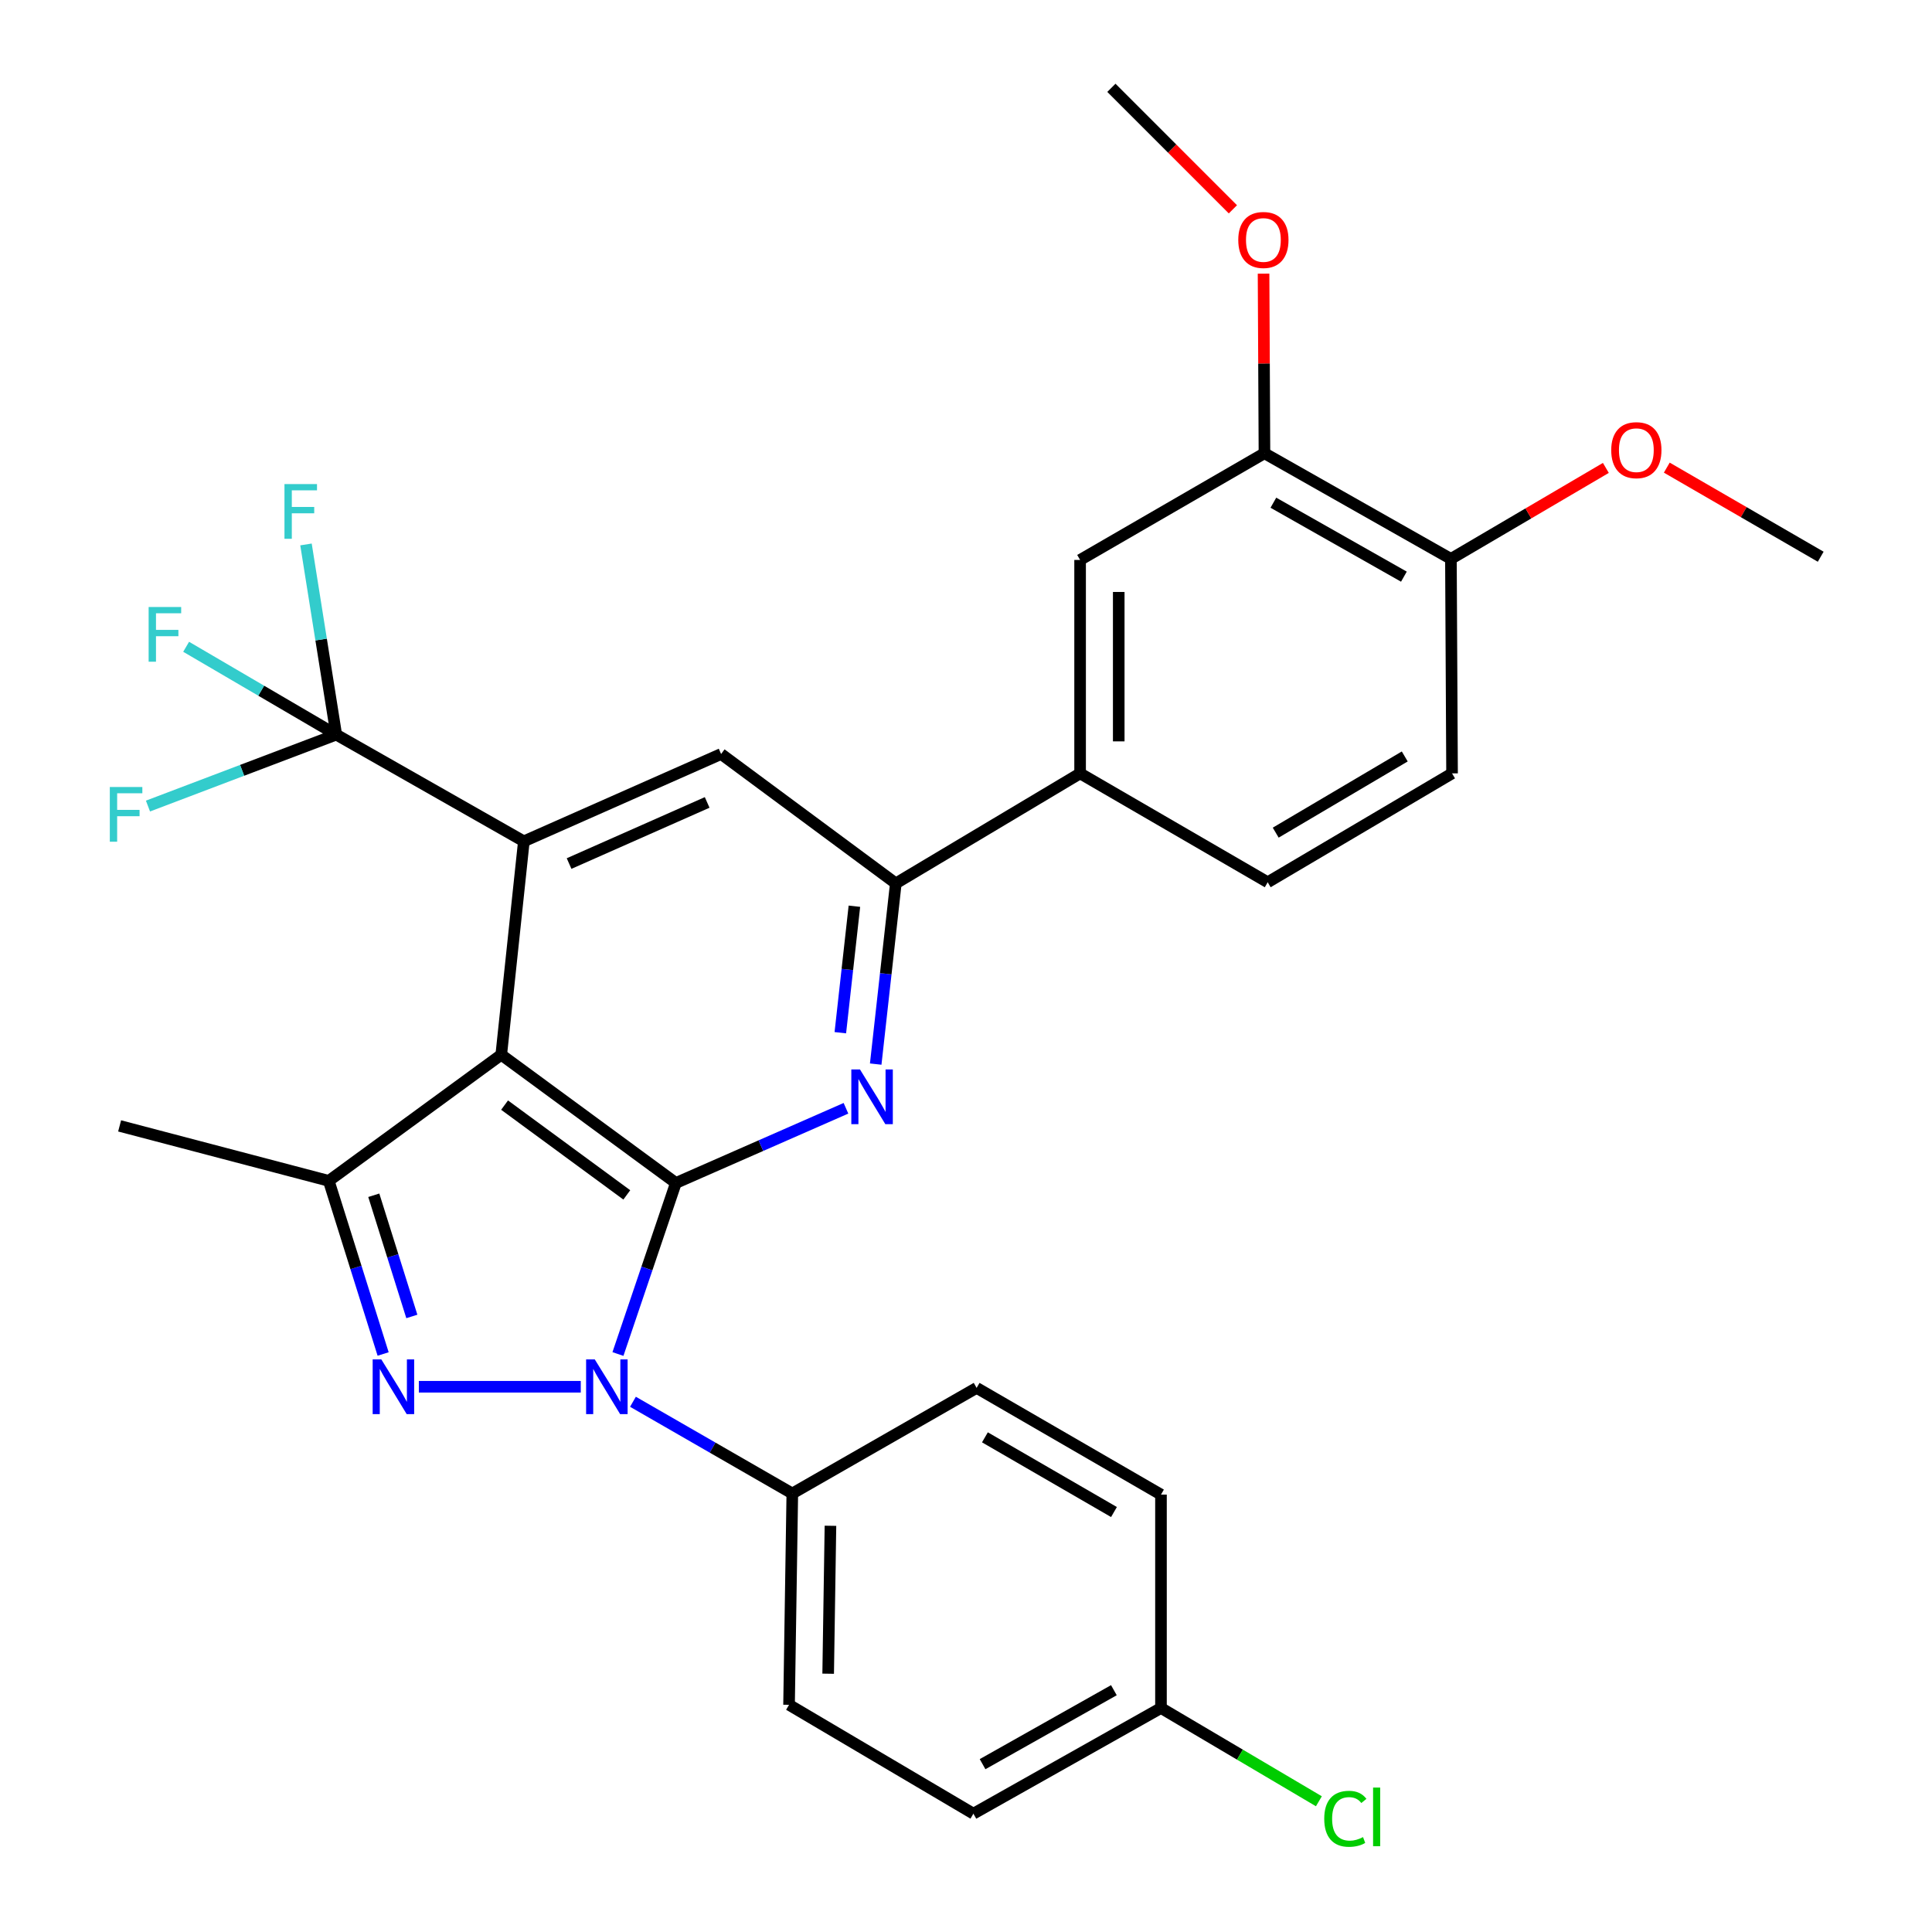 <?xml version='1.0' encoding='iso-8859-1'?>
<svg version='1.1' baseProfile='full'
              xmlns='http://www.w3.org/2000/svg'
                      xmlns:rdkit='http://www.rdkit.org/xml'
                      xmlns:xlink='http://www.w3.org/1999/xlink'
                  xml:space='preserve'
width='1000px' height='1000px' viewBox='0 0 1000 1000'>
<!-- END OF HEADER -->
<rect style='opacity:1.0;fill:#FFFFFF;stroke:none' width='1000' height='1000' x='0' y='0'> </rect>
<path class='bond-0' d='M 349.827,612.314 L 334.837,656.575' style='fill:none;fill-rule:evenodd;stroke:#000000;stroke-width:6px;stroke-linecap:butt;stroke-linejoin:miter;stroke-opacity:1' />
<path class='bond-0' d='M 334.837,656.575 L 319.847,700.836' style='fill:none;fill-rule:evenodd;stroke:#0000FF;stroke-width:6px;stroke-linecap:butt;stroke-linejoin:miter;stroke-opacity:1' />
<path class='bond-1' d='M 349.827,612.314 L 259.448,545.932' style='fill:none;fill-rule:evenodd;stroke:#000000;stroke-width:6px;stroke-linecap:butt;stroke-linejoin:miter;stroke-opacity:1' />
<path class='bond-1' d='M 324.432,618.474 L 261.167,572.007' style='fill:none;fill-rule:evenodd;stroke:#000000;stroke-width:6px;stroke-linecap:butt;stroke-linejoin:miter;stroke-opacity:1' />
<path class='bond-4' d='M 349.827,612.314 L 393.848,592.978' style='fill:none;fill-rule:evenodd;stroke:#000000;stroke-width:6px;stroke-linecap:butt;stroke-linejoin:miter;stroke-opacity:1' />
<path class='bond-4' d='M 393.848,592.978 L 437.869,573.643' style='fill:none;fill-rule:evenodd;stroke:#0000FF;stroke-width:6px;stroke-linecap:butt;stroke-linejoin:miter;stroke-opacity:1' />
<path class='bond-2' d='M 300.607,717.78 L 216.796,717.78' style='fill:none;fill-rule:evenodd;stroke:#0000FF;stroke-width:6px;stroke-linecap:butt;stroke-linejoin:miter;stroke-opacity:1' />
<path class='bond-10' d='M 327.617,725.555 L 368.858,749.292' style='fill:none;fill-rule:evenodd;stroke:#0000FF;stroke-width:6px;stroke-linecap:butt;stroke-linejoin:miter;stroke-opacity:1' />
<path class='bond-10' d='M 368.858,749.292 L 410.098,773.029' style='fill:none;fill-rule:evenodd;stroke:#000000;stroke-width:6px;stroke-linecap:butt;stroke-linejoin:miter;stroke-opacity:1' />
<path class='bond-3' d='M 259.448,545.932 L 271.147,435.467' style='fill:none;fill-rule:evenodd;stroke:#000000;stroke-width:6px;stroke-linecap:butt;stroke-linejoin:miter;stroke-opacity:1' />
<path class='bond-5' d='M 259.448,545.932 L 170.169,611.214' style='fill:none;fill-rule:evenodd;stroke:#000000;stroke-width:6px;stroke-linecap:butt;stroke-linejoin:miter;stroke-opacity:1' />
<path class='bond-30' d='M 198.309,700.827 L 184.239,656.021' style='fill:none;fill-rule:evenodd;stroke:#0000FF;stroke-width:6px;stroke-linecap:butt;stroke-linejoin:miter;stroke-opacity:1' />
<path class='bond-30' d='M 184.239,656.021 L 170.169,611.214' style='fill:none;fill-rule:evenodd;stroke:#000000;stroke-width:6px;stroke-linecap:butt;stroke-linejoin:miter;stroke-opacity:1' />
<path class='bond-30' d='M 213.167,681.394 L 203.318,650.029' style='fill:none;fill-rule:evenodd;stroke:#0000FF;stroke-width:6px;stroke-linecap:butt;stroke-linejoin:miter;stroke-opacity:1' />
<path class='bond-30' d='M 203.318,650.029 L 193.469,618.665' style='fill:none;fill-rule:evenodd;stroke:#000000;stroke-width:6px;stroke-linecap:butt;stroke-linejoin:miter;stroke-opacity:1' />
<path class='bond-6' d='M 271.147,435.467 L 174.046,380.239' style='fill:none;fill-rule:evenodd;stroke:#000000;stroke-width:6px;stroke-linecap:butt;stroke-linejoin:miter;stroke-opacity:1' />
<path class='bond-31' d='M 271.147,435.467 L 373.246,390.272' style='fill:none;fill-rule:evenodd;stroke:#000000;stroke-width:6px;stroke-linecap:butt;stroke-linejoin:miter;stroke-opacity:1' />
<path class='bond-31' d='M 294.556,446.974 L 366.026,415.337' style='fill:none;fill-rule:evenodd;stroke:#000000;stroke-width:6px;stroke-linecap:butt;stroke-linejoin:miter;stroke-opacity:1' />
<path class='bond-7' d='M 453.266,550.769 L 458.468,504.005' style='fill:none;fill-rule:evenodd;stroke:#0000FF;stroke-width:6px;stroke-linecap:butt;stroke-linejoin:miter;stroke-opacity:1' />
<path class='bond-7' d='M 458.468,504.005 L 463.67,457.242' style='fill:none;fill-rule:evenodd;stroke:#000000;stroke-width:6px;stroke-linecap:butt;stroke-linejoin:miter;stroke-opacity:1' />
<path class='bond-7' d='M 434.952,534.529 L 438.593,501.795' style='fill:none;fill-rule:evenodd;stroke:#0000FF;stroke-width:6px;stroke-linecap:butt;stroke-linejoin:miter;stroke-opacity:1' />
<path class='bond-7' d='M 438.593,501.795 L 442.234,469.06' style='fill:none;fill-rule:evenodd;stroke:#000000;stroke-width:6px;stroke-linecap:butt;stroke-linejoin:miter;stroke-opacity:1' />
<path class='bond-22' d='M 170.169,611.214 L 61.914,582.761' style='fill:none;fill-rule:evenodd;stroke:#000000;stroke-width:6px;stroke-linecap:butt;stroke-linejoin:miter;stroke-opacity:1' />
<path class='bond-15' d='M 174.046,380.239 L 166.213,331.021' style='fill:none;fill-rule:evenodd;stroke:#000000;stroke-width:6px;stroke-linecap:butt;stroke-linejoin:miter;stroke-opacity:1' />
<path class='bond-15' d='M 166.213,331.021 L 158.379,281.803' style='fill:none;fill-rule:evenodd;stroke:#33CCCC;stroke-width:6px;stroke-linecap:butt;stroke-linejoin:miter;stroke-opacity:1' />
<path class='bond-16' d='M 174.046,380.239 L 125.317,398.727' style='fill:none;fill-rule:evenodd;stroke:#000000;stroke-width:6px;stroke-linecap:butt;stroke-linejoin:miter;stroke-opacity:1' />
<path class='bond-16' d='M 125.317,398.727 L 76.587,417.215' style='fill:none;fill-rule:evenodd;stroke:#33CCCC;stroke-width:6px;stroke-linecap:butt;stroke-linejoin:miter;stroke-opacity:1' />
<path class='bond-17' d='M 174.046,380.239 L 135.196,357.507' style='fill:none;fill-rule:evenodd;stroke:#000000;stroke-width:6px;stroke-linecap:butt;stroke-linejoin:miter;stroke-opacity:1' />
<path class='bond-17' d='M 135.196,357.507 L 96.345,334.775' style='fill:none;fill-rule:evenodd;stroke:#33CCCC;stroke-width:6px;stroke-linecap:butt;stroke-linejoin:miter;stroke-opacity:1' />
<path class='bond-8' d='M 463.67,457.242 L 373.246,390.272' style='fill:none;fill-rule:evenodd;stroke:#000000;stroke-width:6px;stroke-linecap:butt;stroke-linejoin:miter;stroke-opacity:1' />
<path class='bond-9' d='M 463.67,457.242 L 559.059,400.304' style='fill:none;fill-rule:evenodd;stroke:#000000;stroke-width:6px;stroke-linecap:butt;stroke-linejoin:miter;stroke-opacity:1' />
<path class='bond-11' d='M 559.059,400.304 L 559.059,289.827' style='fill:none;fill-rule:evenodd;stroke:#000000;stroke-width:6px;stroke-linecap:butt;stroke-linejoin:miter;stroke-opacity:1' />
<path class='bond-11' d='M 579.057,383.732 L 579.057,306.399' style='fill:none;fill-rule:evenodd;stroke:#000000;stroke-width:6px;stroke-linecap:butt;stroke-linejoin:miter;stroke-opacity:1' />
<path class='bond-14' d='M 559.059,400.304 L 656.159,456.653' style='fill:none;fill-rule:evenodd;stroke:#000000;stroke-width:6px;stroke-linecap:butt;stroke-linejoin:miter;stroke-opacity:1' />
<path class='bond-19' d='M 410.098,773.029 L 408.409,882.406' style='fill:none;fill-rule:evenodd;stroke:#000000;stroke-width:6px;stroke-linecap:butt;stroke-linejoin:miter;stroke-opacity:1' />
<path class='bond-19' d='M 429.84,789.744 L 428.658,866.308' style='fill:none;fill-rule:evenodd;stroke:#000000;stroke-width:6px;stroke-linecap:butt;stroke-linejoin:miter;stroke-opacity:1' />
<path class='bond-20' d='M 410.098,773.029 L 505.498,718.368' style='fill:none;fill-rule:evenodd;stroke:#000000;stroke-width:6px;stroke-linecap:butt;stroke-linejoin:miter;stroke-opacity:1' />
<path class='bond-12' d='M 559.059,289.827 L 654.482,234.6' style='fill:none;fill-rule:evenodd;stroke:#000000;stroke-width:6px;stroke-linecap:butt;stroke-linejoin:miter;stroke-opacity:1' />
<path class='bond-23' d='M 654.482,234.6 L 654.248,188.123' style='fill:none;fill-rule:evenodd;stroke:#000000;stroke-width:6px;stroke-linecap:butt;stroke-linejoin:miter;stroke-opacity:1' />
<path class='bond-23' d='M 654.248,188.123 L 654.014,141.646' style='fill:none;fill-rule:evenodd;stroke:#FF0000;stroke-width:6px;stroke-linecap:butt;stroke-linejoin:miter;stroke-opacity:1' />
<path class='bond-33' d='M 654.482,234.6 L 750.993,289.283' style='fill:none;fill-rule:evenodd;stroke:#000000;stroke-width:6px;stroke-linecap:butt;stroke-linejoin:miter;stroke-opacity:1' />
<path class='bond-33' d='M 659.1,260.202 L 726.658,298.48' style='fill:none;fill-rule:evenodd;stroke:#000000;stroke-width:6px;stroke-linecap:butt;stroke-linejoin:miter;stroke-opacity:1' />
<path class='bond-13' d='M 750.993,289.283 L 751.582,400.304' style='fill:none;fill-rule:evenodd;stroke:#000000;stroke-width:6px;stroke-linecap:butt;stroke-linejoin:miter;stroke-opacity:1' />
<path class='bond-27' d='M 750.993,289.283 L 791.091,265.737' style='fill:none;fill-rule:evenodd;stroke:#000000;stroke-width:6px;stroke-linecap:butt;stroke-linejoin:miter;stroke-opacity:1' />
<path class='bond-27' d='M 791.091,265.737 L 831.189,242.19' style='fill:none;fill-rule:evenodd;stroke:#FF0000;stroke-width:6px;stroke-linecap:butt;stroke-linejoin:miter;stroke-opacity:1' />
<path class='bond-18' d='M 656.159,456.653 L 751.582,400.304' style='fill:none;fill-rule:evenodd;stroke:#000000;stroke-width:6px;stroke-linecap:butt;stroke-linejoin:miter;stroke-opacity:1' />
<path class='bond-18' d='M 660.304,430.981 L 727.1,391.537' style='fill:none;fill-rule:evenodd;stroke:#000000;stroke-width:6px;stroke-linecap:butt;stroke-linejoin:miter;stroke-opacity:1' />
<path class='bond-25' d='M 408.409,882.406 L 503.832,938.755' style='fill:none;fill-rule:evenodd;stroke:#000000;stroke-width:6px;stroke-linecap:butt;stroke-linejoin:miter;stroke-opacity:1' />
<path class='bond-24' d='M 505.498,718.368 L 600.921,773.607' style='fill:none;fill-rule:evenodd;stroke:#000000;stroke-width:6px;stroke-linecap:butt;stroke-linejoin:miter;stroke-opacity:1' />
<path class='bond-24' d='M 509.793,743.961 L 576.589,782.628' style='fill:none;fill-rule:evenodd;stroke:#000000;stroke-width:6px;stroke-linecap:butt;stroke-linejoin:miter;stroke-opacity:1' />
<path class='bond-21' d='M 600.921,884.061 L 600.921,773.607' style='fill:none;fill-rule:evenodd;stroke:#000000;stroke-width:6px;stroke-linecap:butt;stroke-linejoin:miter;stroke-opacity:1' />
<path class='bond-26' d='M 600.921,884.061 L 641.787,908.198' style='fill:none;fill-rule:evenodd;stroke:#000000;stroke-width:6px;stroke-linecap:butt;stroke-linejoin:miter;stroke-opacity:1' />
<path class='bond-26' d='M 641.787,908.198 L 682.653,932.335' style='fill:none;fill-rule:evenodd;stroke:#00CC00;stroke-width:6px;stroke-linecap:butt;stroke-linejoin:miter;stroke-opacity:1' />
<path class='bond-32' d='M 600.921,884.061 L 503.832,938.755' style='fill:none;fill-rule:evenodd;stroke:#000000;stroke-width:6px;stroke-linecap:butt;stroke-linejoin:miter;stroke-opacity:1' />
<path class='bond-32' d='M 576.543,874.842 L 508.58,913.128' style='fill:none;fill-rule:evenodd;stroke:#000000;stroke-width:6px;stroke-linecap:butt;stroke-linejoin:miter;stroke-opacity:1' />
<path class='bond-28' d='M 638.145,108.342 L 606.701,76.898' style='fill:none;fill-rule:evenodd;stroke:#FF0000;stroke-width:6px;stroke-linecap:butt;stroke-linejoin:miter;stroke-opacity:1' />
<path class='bond-28' d='M 606.701,76.898 L 575.257,45.455' style='fill:none;fill-rule:evenodd;stroke:#000000;stroke-width:6px;stroke-linecap:butt;stroke-linejoin:miter;stroke-opacity:1' />
<path class='bond-29' d='M 862.728,242.044 L 902.561,265.102' style='fill:none;fill-rule:evenodd;stroke:#FF0000;stroke-width:6px;stroke-linecap:butt;stroke-linejoin:miter;stroke-opacity:1' />
<path class='bond-29' d='M 902.561,265.102 L 942.394,288.161' style='fill:none;fill-rule:evenodd;stroke:#000000;stroke-width:6px;stroke-linecap:butt;stroke-linejoin:miter;stroke-opacity:1' />
<path  class='atom-1' d='M 307.849 703.62
L 317.129 718.62
Q 318.049 720.1, 319.529 722.78
Q 321.009 725.46, 321.089 725.62
L 321.089 703.62
L 324.849 703.62
L 324.849 731.94
L 320.969 731.94
L 311.009 715.54
Q 309.849 713.62, 308.609 711.42
Q 307.409 709.22, 307.049 708.54
L 307.049 731.94
L 303.369 731.94
L 303.369 703.62
L 307.849 703.62
' fill='#0000FF'/>
<path  class='atom-3' d='M 197.372 703.62
L 206.652 718.62
Q 207.572 720.1, 209.052 722.78
Q 210.532 725.46, 210.612 725.62
L 210.612 703.62
L 214.372 703.62
L 214.372 731.94
L 210.492 731.94
L 200.532 715.54
Q 199.372 713.62, 198.132 711.42
Q 196.932 709.22, 196.572 708.54
L 196.572 731.94
L 192.892 731.94
L 192.892 703.62
L 197.372 703.62
' fill='#0000FF'/>
<path  class='atom-5' d='M 445.122 553.547
L 454.402 568.547
Q 455.322 570.027, 456.802 572.707
Q 458.282 575.387, 458.362 575.547
L 458.362 553.547
L 462.122 553.547
L 462.122 581.867
L 458.242 581.867
L 448.282 565.467
Q 447.122 563.547, 445.882 561.347
Q 444.682 559.147, 444.322 558.467
L 444.322 581.867
L 440.642 581.867
L 440.642 553.547
L 445.122 553.547
' fill='#0000FF'/>
<path  class='atom-16' d='M 147.24 250.559
L 164.08 250.559
L 164.08 253.799
L 151.04 253.799
L 151.04 262.399
L 162.64 262.399
L 162.64 265.679
L 151.04 265.679
L 151.04 278.879
L 147.24 278.879
L 147.24 250.559
' fill='#33CCCC'/>
<path  class='atom-17' d='M 56.839 407.353
L 73.678 407.353
L 73.678 410.593
L 60.639 410.593
L 60.639 419.193
L 72.239 419.193
L 72.239 422.473
L 60.639 422.473
L 60.639 435.673
L 56.839 435.673
L 56.839 407.353
' fill='#33CCCC'/>
<path  class='atom-18' d='M 76.936 314.185
L 93.776 314.185
L 93.776 317.425
L 80.736 317.425
L 80.736 326.025
L 92.336 326.025
L 92.336 329.305
L 80.736 329.305
L 80.736 342.505
L 76.936 342.505
L 76.936 314.185
' fill='#33CCCC'/>
<path  class='atom-24' d='M 640.926 124.204
Q 640.926 117.404, 644.286 113.604
Q 647.646 109.804, 653.926 109.804
Q 660.206 109.804, 663.566 113.604
Q 666.926 117.404, 666.926 124.204
Q 666.926 131.084, 663.526 135.004
Q 660.126 138.884, 653.926 138.884
Q 647.686 138.884, 644.286 135.004
Q 640.926 131.124, 640.926 124.204
M 653.926 135.684
Q 658.246 135.684, 660.566 132.804
Q 662.926 129.884, 662.926 124.204
Q 662.926 118.644, 660.566 115.844
Q 658.246 113.004, 653.926 113.004
Q 649.606 113.004, 647.246 115.804
Q 644.926 118.604, 644.926 124.204
Q 644.926 129.924, 647.246 132.804
Q 649.606 135.684, 653.926 135.684
' fill='#FF0000'/>
<path  class='atom-27' d='M 685.424 941.402
Q 685.424 934.362, 688.704 930.682
Q 692.024 926.962, 698.304 926.962
Q 704.144 926.962, 707.264 931.082
L 704.624 933.242
Q 702.344 930.242, 698.304 930.242
Q 694.024 930.242, 691.744 933.122
Q 689.504 935.962, 689.504 941.402
Q 689.504 947.002, 691.824 949.882
Q 694.184 952.762, 698.744 952.762
Q 701.864 952.762, 705.504 950.882
L 706.624 953.882
Q 705.144 954.842, 702.904 955.402
Q 700.664 955.962, 698.184 955.962
Q 692.024 955.962, 688.704 952.202
Q 685.424 948.442, 685.424 941.402
' fill='#00CC00'/>
<path  class='atom-27' d='M 710.704 925.242
L 714.384 925.242
L 714.384 955.602
L 710.704 955.602
L 710.704 925.242
' fill='#00CC00'/>
<path  class='atom-28' d='M 833.971 233.003
Q 833.971 226.203, 837.331 222.403
Q 840.691 218.603, 846.971 218.603
Q 853.251 218.603, 856.611 222.403
Q 859.971 226.203, 859.971 233.003
Q 859.971 239.883, 856.571 243.803
Q 853.171 247.683, 846.971 247.683
Q 840.731 247.683, 837.331 243.803
Q 833.971 239.923, 833.971 233.003
M 846.971 244.483
Q 851.291 244.483, 853.611 241.603
Q 855.971 238.683, 855.971 233.003
Q 855.971 227.443, 853.611 224.643
Q 851.291 221.803, 846.971 221.803
Q 842.651 221.803, 840.291 224.603
Q 837.971 227.403, 837.971 233.003
Q 837.971 238.723, 840.291 241.603
Q 842.651 244.483, 846.971 244.483
' fill='#FF0000'/>
</svg>
